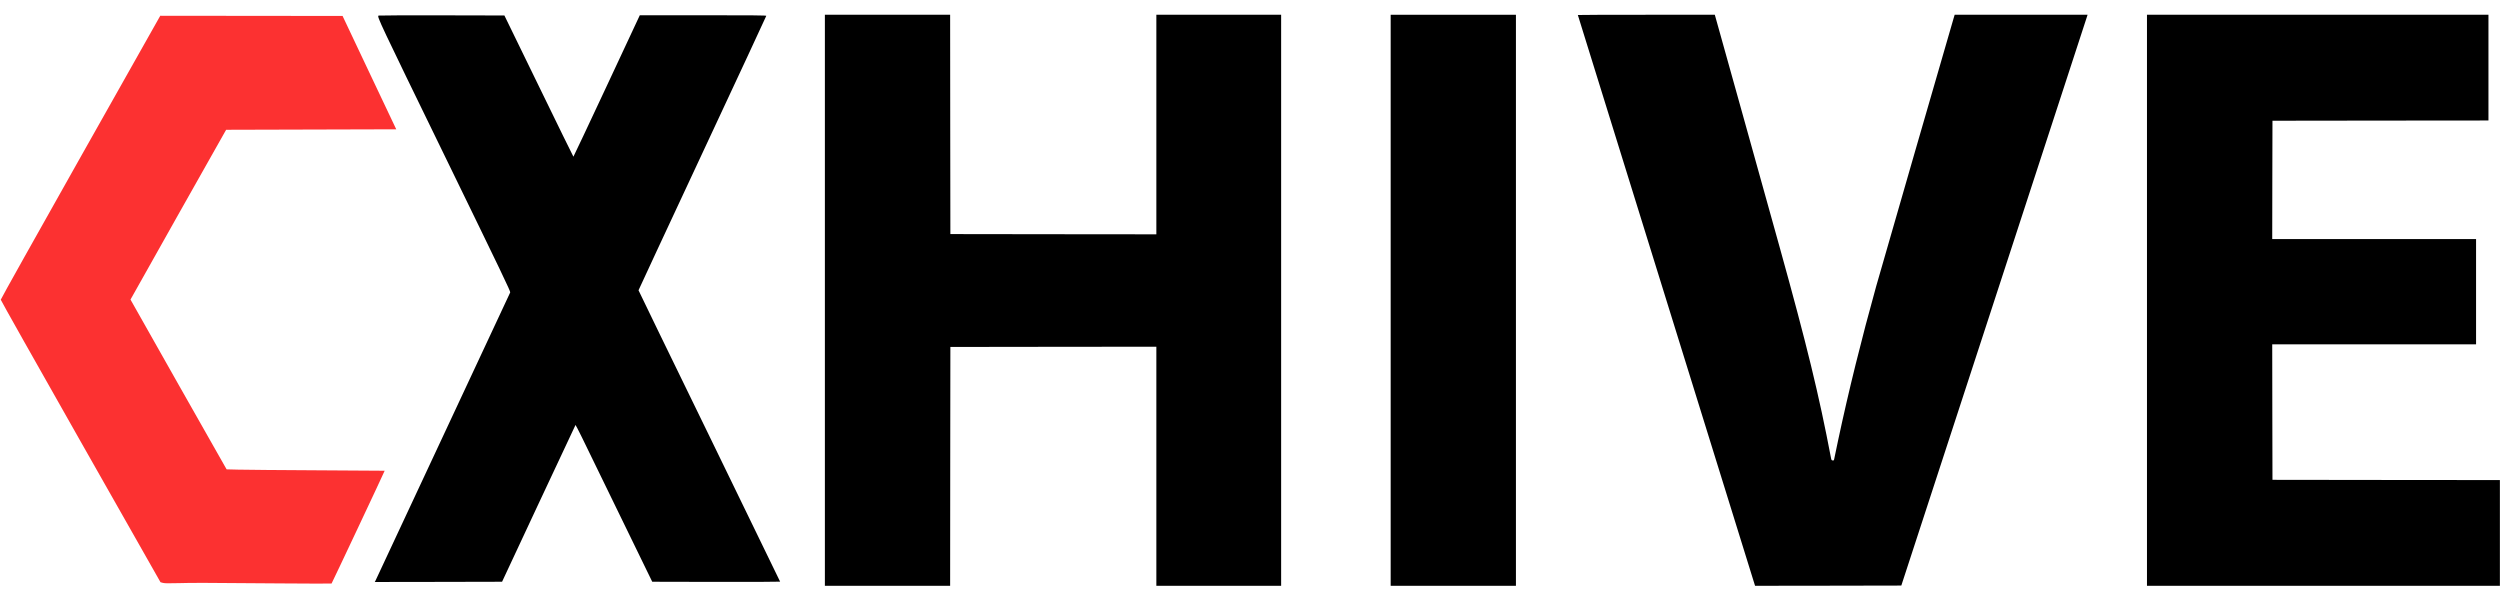 <?xml version="1.0" encoding="UTF-8"?>
<svg xmlns="http://www.w3.org/2000/svg" width="6999" height="1696" viewBox="0 0 6999 1696" fill="none">
  <g clip-path="url(#clip0_1_2)">
    <path d="M2309.33 840.667V1640H2484.67H2660L2660.27 1305.73L2660.67 971.333L2949.07 970.933L3237.33 970.667V1305.33V1640H3412H3586.67V840.667V41.333H3412H3237.33V348.667V656L2949.07 655.733L2660.67 655.333L2660.27 348.267L2660 41.333H2484.67H2309.33V840.667Z" fill="black"></path>
    <path d="M3893.33 840.667V1640H4068.67H4244V840.667V41.333H4068.67H3893.33V840.667Z" fill="black"></path>
    <path d="M4417.33 42C4417.33 42.4 4797.47 1266.67 4908.8 1625.07L4913.47 1640L5118.27 1639.73L5322.93 1639.33L5582.8 843.333C5725.73 405.467 5843.07 46 5843.47 44.267L5844.27 41.333H5658.27H5472.27L5469.6 50.267C5460.13 81.6 5262.93 764.533 5252.67 801.067C5211.47 949.067 5175.47 1094.53 5146.13 1232C5141.47 1254.4 5136.8 1276.4 5135.87 1281.07C5134.4 1289.07 5134.13 1289.47 5130.8 1289.07C5127.87 1288.8 5127.2 1287.73 5126.27 1283.33C5092.4 1105.2 5058.53 966.133 4982.13 691.333C4965.73 632.667 4918.27 462.4 4876.67 312.933L4800.8 41.333H4609.07C4503.6 41.333 4417.33 41.6 4417.33 42Z" fill="black"></path>
    <path d="M6010.67 840.667V1640H6504.67H6998.67V1492V1344L6680.4 1343.73L6362 1343.33L6361.6 1153.6L6361.33 964H6646.67H6932V816.667V669.333H6646.67H6361.33L6361.6 503.6L6362 338L6664.4 337.6L6966.67 337.333V189.333V41.333H6488.67H6010.67V840.667Z" fill="black"></path>
    <path d="M1059.6 43.6C1055.73 47.467 1060.27 57.2 1244.13 434.533C1408.13 771.2 1429.47 815.733 1428.4 818.667C1426.93 822.4 1054.13 1620 1051.2 1625.73L1049.2 1629.33L1227.47 1629.07L1405.6 1628.67L1508 1409.6C1564.4 1289.07 1610.8 1190.13 1611.2 1189.73C1611.47 1189.33 1619.73 1205.2 1629.33 1224.8C1638.8 1244.53 1687.07 1343.47 1736.4 1444.67L1826 1628.67L2005.07 1629.07C2103.47 1629.2 2184 1628.93 2184 1628.4C2184 1627.87 2094.8 1444.4 1985.87 1220.67C1876.8 997.067 1787.6 813.333 1787.6 812.667C1787.6 811.867 1868.13 639.067 1966.4 428.667C2064.8 218.133 2145.33 45.2 2145.33 44.267C2145.33 43.067 2107.07 42.667 1968.27 42.667H1791.2L1698.67 240.667C1647.73 349.6 1605.73 438.667 1605.33 438.667C1604.93 438.667 1561.33 349.733 1508.4 240.933L1412.13 43.333L1236.27 42.933C1139.6 42.8 1060 43.067 1059.6 43.6Z" fill="black"></path>
    <path d="M225.333 440.133C102.533 658 2 837.467 2.133 839.067C2.133 840.667 102.8 1019.33 225.733 1236L449.333 1630L455.6 1631.73C460.667 1633.2 470.4 1633.33 502 1632.53C543.467 1631.47 555.2 1631.47 787.333 1633.33C864.4 1634 927.733 1634 928.267 1633.6C929.467 1632.4 1077.47 1318.27 1076.93 1317.87C1076.8 1317.73 991.733 1317.2 888 1316.67C784.267 1316.13 684.667 1315.33 666.933 1314.8L634.4 1314L499.867 1076.8C425.867 946.267 365.333 839.2 365.333 838.667C365.333 838.133 425.6 731.067 499.2 600.533L633.067 363.333L871.2 362.667L1109.33 362L1034.13 203.333L959.067 44.667L703.867 44.4L448.667 44.133L225.333 440.133Z" fill="#FC3131"></path>
  </g>
  <defs>
    <clipPath id="clip0_1_2">
      <rect width="6998.67" height="1696" fill="white"></rect>
    </clipPath>
  </defs>
</svg>
